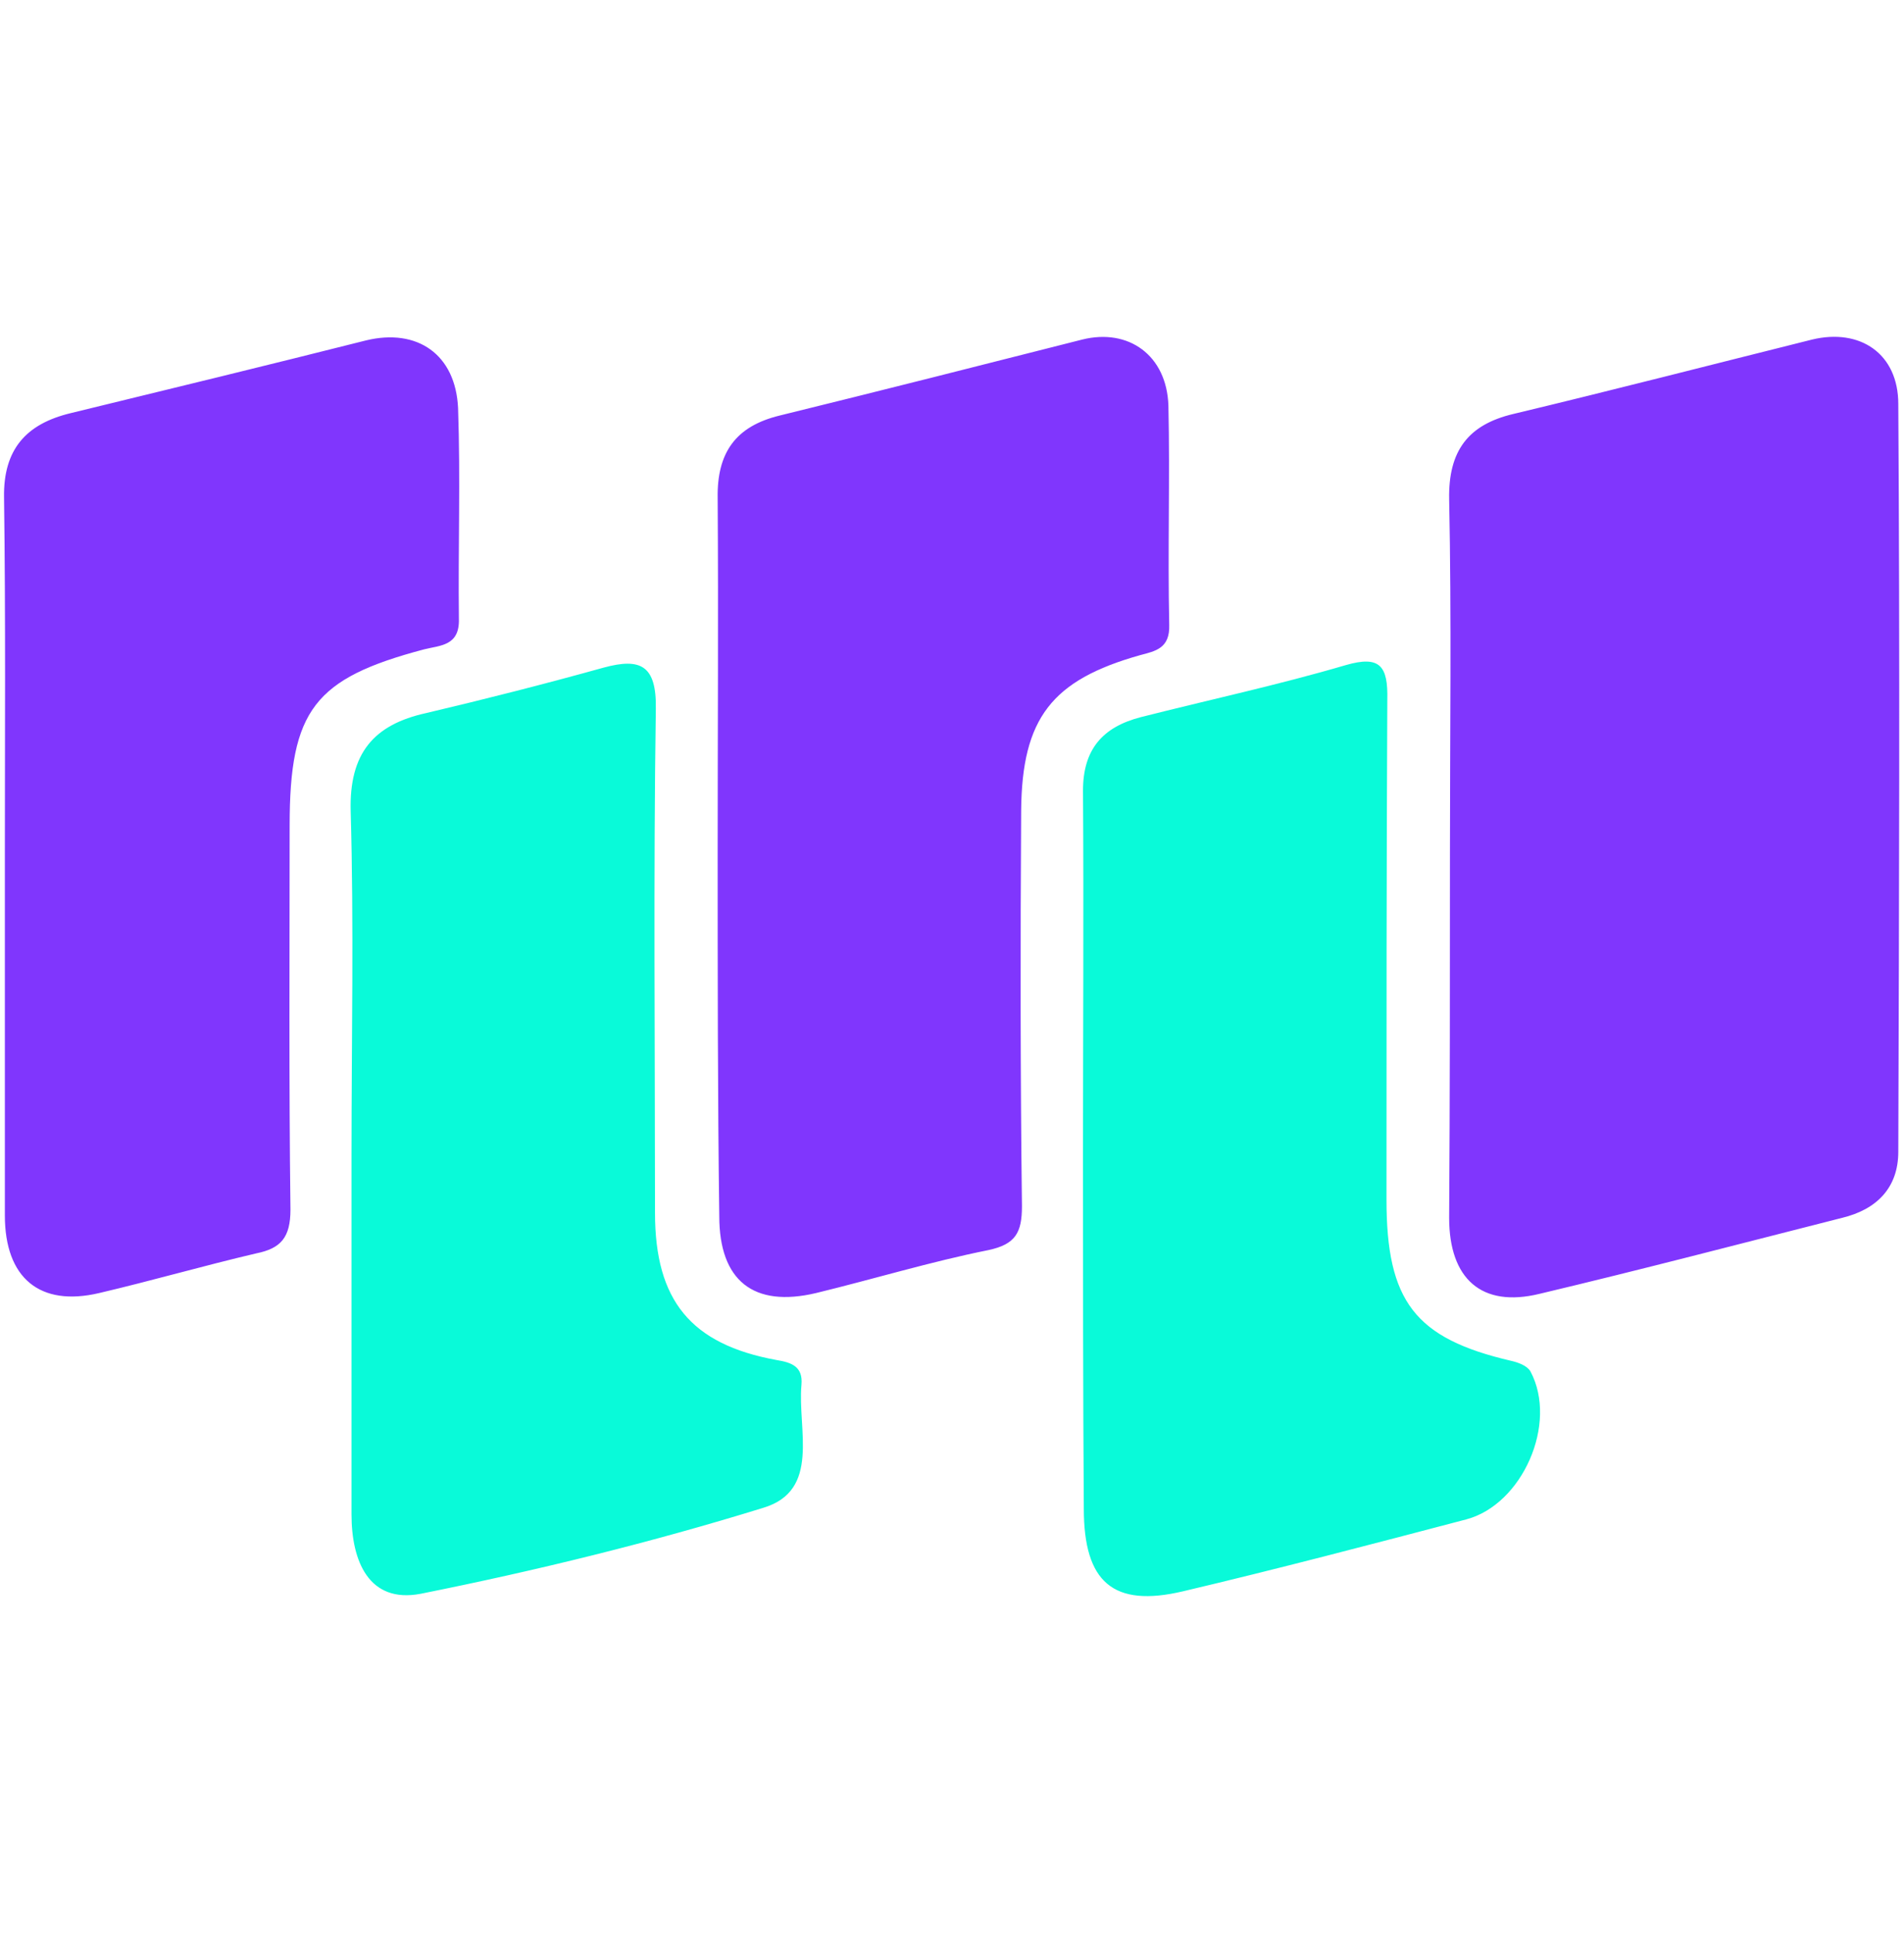 <svg width="65" height="66" viewBox="0 0 65 66" fill="none" xmlns="http://www.w3.org/2000/svg">
<path d="M49.499 29.164C49.499 25.131 49.555 21.069 49.472 17.036C49.444 15.4 50.111 14.498 51.666 14.131C55.083 13.313 58.472 12.438 61.861 11.592C63.499 11.197 64.805 12.072 64.805 13.792C64.861 22.31 64.833 30.8 64.805 39.318C64.805 40.559 64.055 41.292 62.888 41.574C59.444 42.449 55.999 43.351 52.555 44.169C50.583 44.649 49.472 43.662 49.472 41.574C49.499 37.428 49.499 33.31 49.499 29.164ZM24.5 29.108C24.5 25.074 24.527 21.041 24.5 17.008C24.472 15.456 25.111 14.554 26.611 14.187C30.055 13.341 33.499 12.467 36.944 11.592C38.527 11.197 39.833 12.128 39.888 13.849C39.944 16.331 39.861 18.813 39.916 21.323C39.944 22.141 39.444 22.226 38.916 22.367C35.916 23.213 34.888 24.51 34.861 27.669C34.833 32.182 34.833 36.695 34.888 41.179C34.888 42.082 34.666 42.477 33.749 42.674C31.777 43.069 29.833 43.662 27.861 44.141C25.722 44.649 24.555 43.718 24.555 41.518C24.5 37.372 24.5 33.226 24.5 29.108ZM0.166 29.249C0.166 25.159 0.194 21.069 0.138 16.98C0.111 15.344 0.888 14.469 2.416 14.103C5.777 13.285 9.138 12.467 12.499 11.62C14.249 11.197 15.555 12.1 15.638 13.933C15.722 16.331 15.638 18.728 15.666 21.126C15.694 22.056 15.027 22.028 14.472 22.169C10.749 23.156 9.888 24.228 9.888 28.177C9.888 32.549 9.861 36.92 9.916 41.292C9.916 42.251 9.583 42.618 8.75 42.787C6.944 43.21 5.194 43.718 3.388 44.141C1.361 44.62 0.166 43.633 0.166 41.49V29.249Z" fill="#8036FD"/>
<path d="M36.972 39.403C36.972 35.257 37 31.139 36.972 26.992C36.972 25.582 37.639 24.821 38.944 24.482C41.277 23.89 43.639 23.382 45.944 22.705C47.111 22.367 47.389 22.733 47.361 23.89C47.333 29.587 47.333 35.257 47.333 40.954C47.333 44.423 48.305 45.692 51.583 46.454C51.833 46.51 52.139 46.623 52.25 46.821C53.194 48.597 51.972 51.362 50.055 51.869C46.833 52.715 43.611 53.562 40.389 54.323C38 54.887 37 54.013 37 51.503C36.972 47.469 36.972 43.436 36.972 39.403ZM12 39.403C12 35.51 12.083 31.59 11.972 27.698C11.916 25.723 12.75 24.736 14.555 24.341C16.583 23.862 18.583 23.354 20.611 22.79C21.861 22.451 22.416 22.705 22.389 24.2C22.305 29.926 22.361 35.679 22.361 41.405C22.361 44.395 23.583 45.89 26.5 46.426C27.027 46.51 27.416 46.651 27.361 47.272C27.222 48.795 28.027 50.882 26.055 51.474C22.222 52.659 18.305 53.618 14.361 54.408C12.583 54.746 12 53.279 12 51.7V39.403Z" fill="#09FAD9"/>
</svg>
